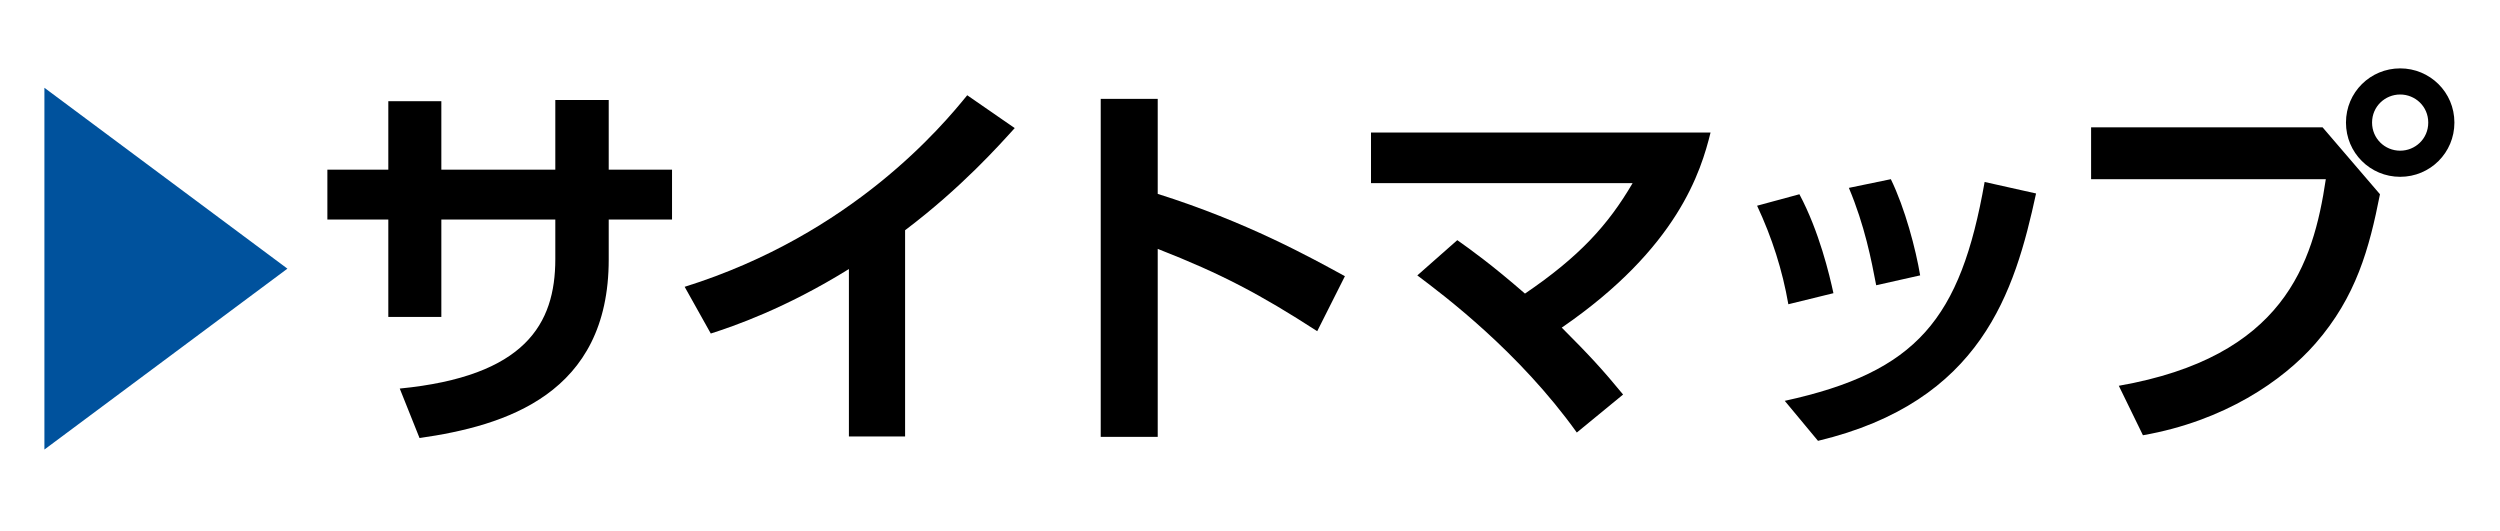 <svg version="1.1" id="bnt-sitemap" xmlns="http://www.w3.org/2000/svg" xmlns:xlink="http://www.w3.org/1999/xlink" x="0px" y="0px" viewBox="0 0 80 17" style="enable-background:new 0 0 80 17;" xml:space="preserve" preserveAspectRatio="xMinYMid" width="80" height="17">
<style type="text/css">
	.st0{fill:#00529D;}
</style>
<g>
	<path class="st0" d="M1.421,14.385V2.809l7.776,5.788L1.421,14.385z"/>
	<path d="M21.505,5.43v1.596h-2.026v1.279c0,4.306-3.305,5.32-6.054,5.712l-0.633-1.583c4.015-0.393,4.978-2.064,4.978-4.142V7.026
		h-3.647v3.115h-1.697V7.026h-1.95V5.43h1.95V3.239h1.697V5.43h3.647V3.201h1.709V5.43H21.505z"/>
	<path d="M28.963,13.967h-1.798V8.609c-2.039,1.267-3.711,1.837-4.42,2.064l-0.836-1.495c5.382-1.685,8.27-5.18,9.042-6.13
		l1.52,1.051c-0.494,0.544-1.697,1.9-3.508,3.268V13.967z"/>
	<path d="M42.151,10.598c-1.823-1.178-3.064-1.836-5.104-2.634v6.016h-1.824V3.164h1.824v3.04c2.85,0.899,4.876,2.026,5.99,2.634
		L42.151,10.598z"/>
	<path d="M46.633,7.685c0.431,0.304,1.102,0.785,2.166,1.71c1.734-1.178,2.659-2.191,3.444-3.534h-8.371V4.24h10.866
		c-0.304,1.229-1.038,3.686-4.762,6.244c0.887,0.887,1.317,1.355,1.963,2.141l-1.481,1.216c-1.85-2.583-4.243-4.382-5.104-5.028
		L46.633,7.685z"/>
	<path d="M57.227,9.736c-0.189-1.089-0.52-2.127-1-3.153l1.354-0.367c0.634,1.19,0.963,2.583,1.089,3.166L57.227,9.736z
		 M57.112,12.827c4.23-0.925,5.623-2.609,6.396-7.004l1.646,0.368c-0.684,3.153-1.747,6.662-6.978,7.916L57.112,12.827z
		 M60.038,9.128c-0.152-0.798-0.367-1.912-0.874-3.116l1.343-0.278c0.456,0.937,0.798,2.242,0.938,3.078L60.038,9.128z"/>
	<path d="M74.323,4.075l1.836,2.141c-0.342,1.735-0.76,3.28-2.063,4.774c-1.052,1.203-2.926,2.482-5.522,2.938l-0.772-1.583
		c5.269-0.925,6.219-3.889,6.624-6.611h-7.511V4.075H74.323z M78.541,3.923c0,0.962-0.773,1.735-1.735,1.735
		c-0.963,0-1.735-0.772-1.735-1.735c0-0.975,0.785-1.735,1.735-1.735C77.755,2.188,78.541,2.948,78.541,3.923z M75.906,3.923
		c0,0.506,0.405,0.899,0.899,0.899c0.481,0,0.899-0.38,0.899-0.899c0-0.52-0.418-0.899-0.899-0.899S75.906,3.404,75.906,3.923z"/>
</g>
</svg>
